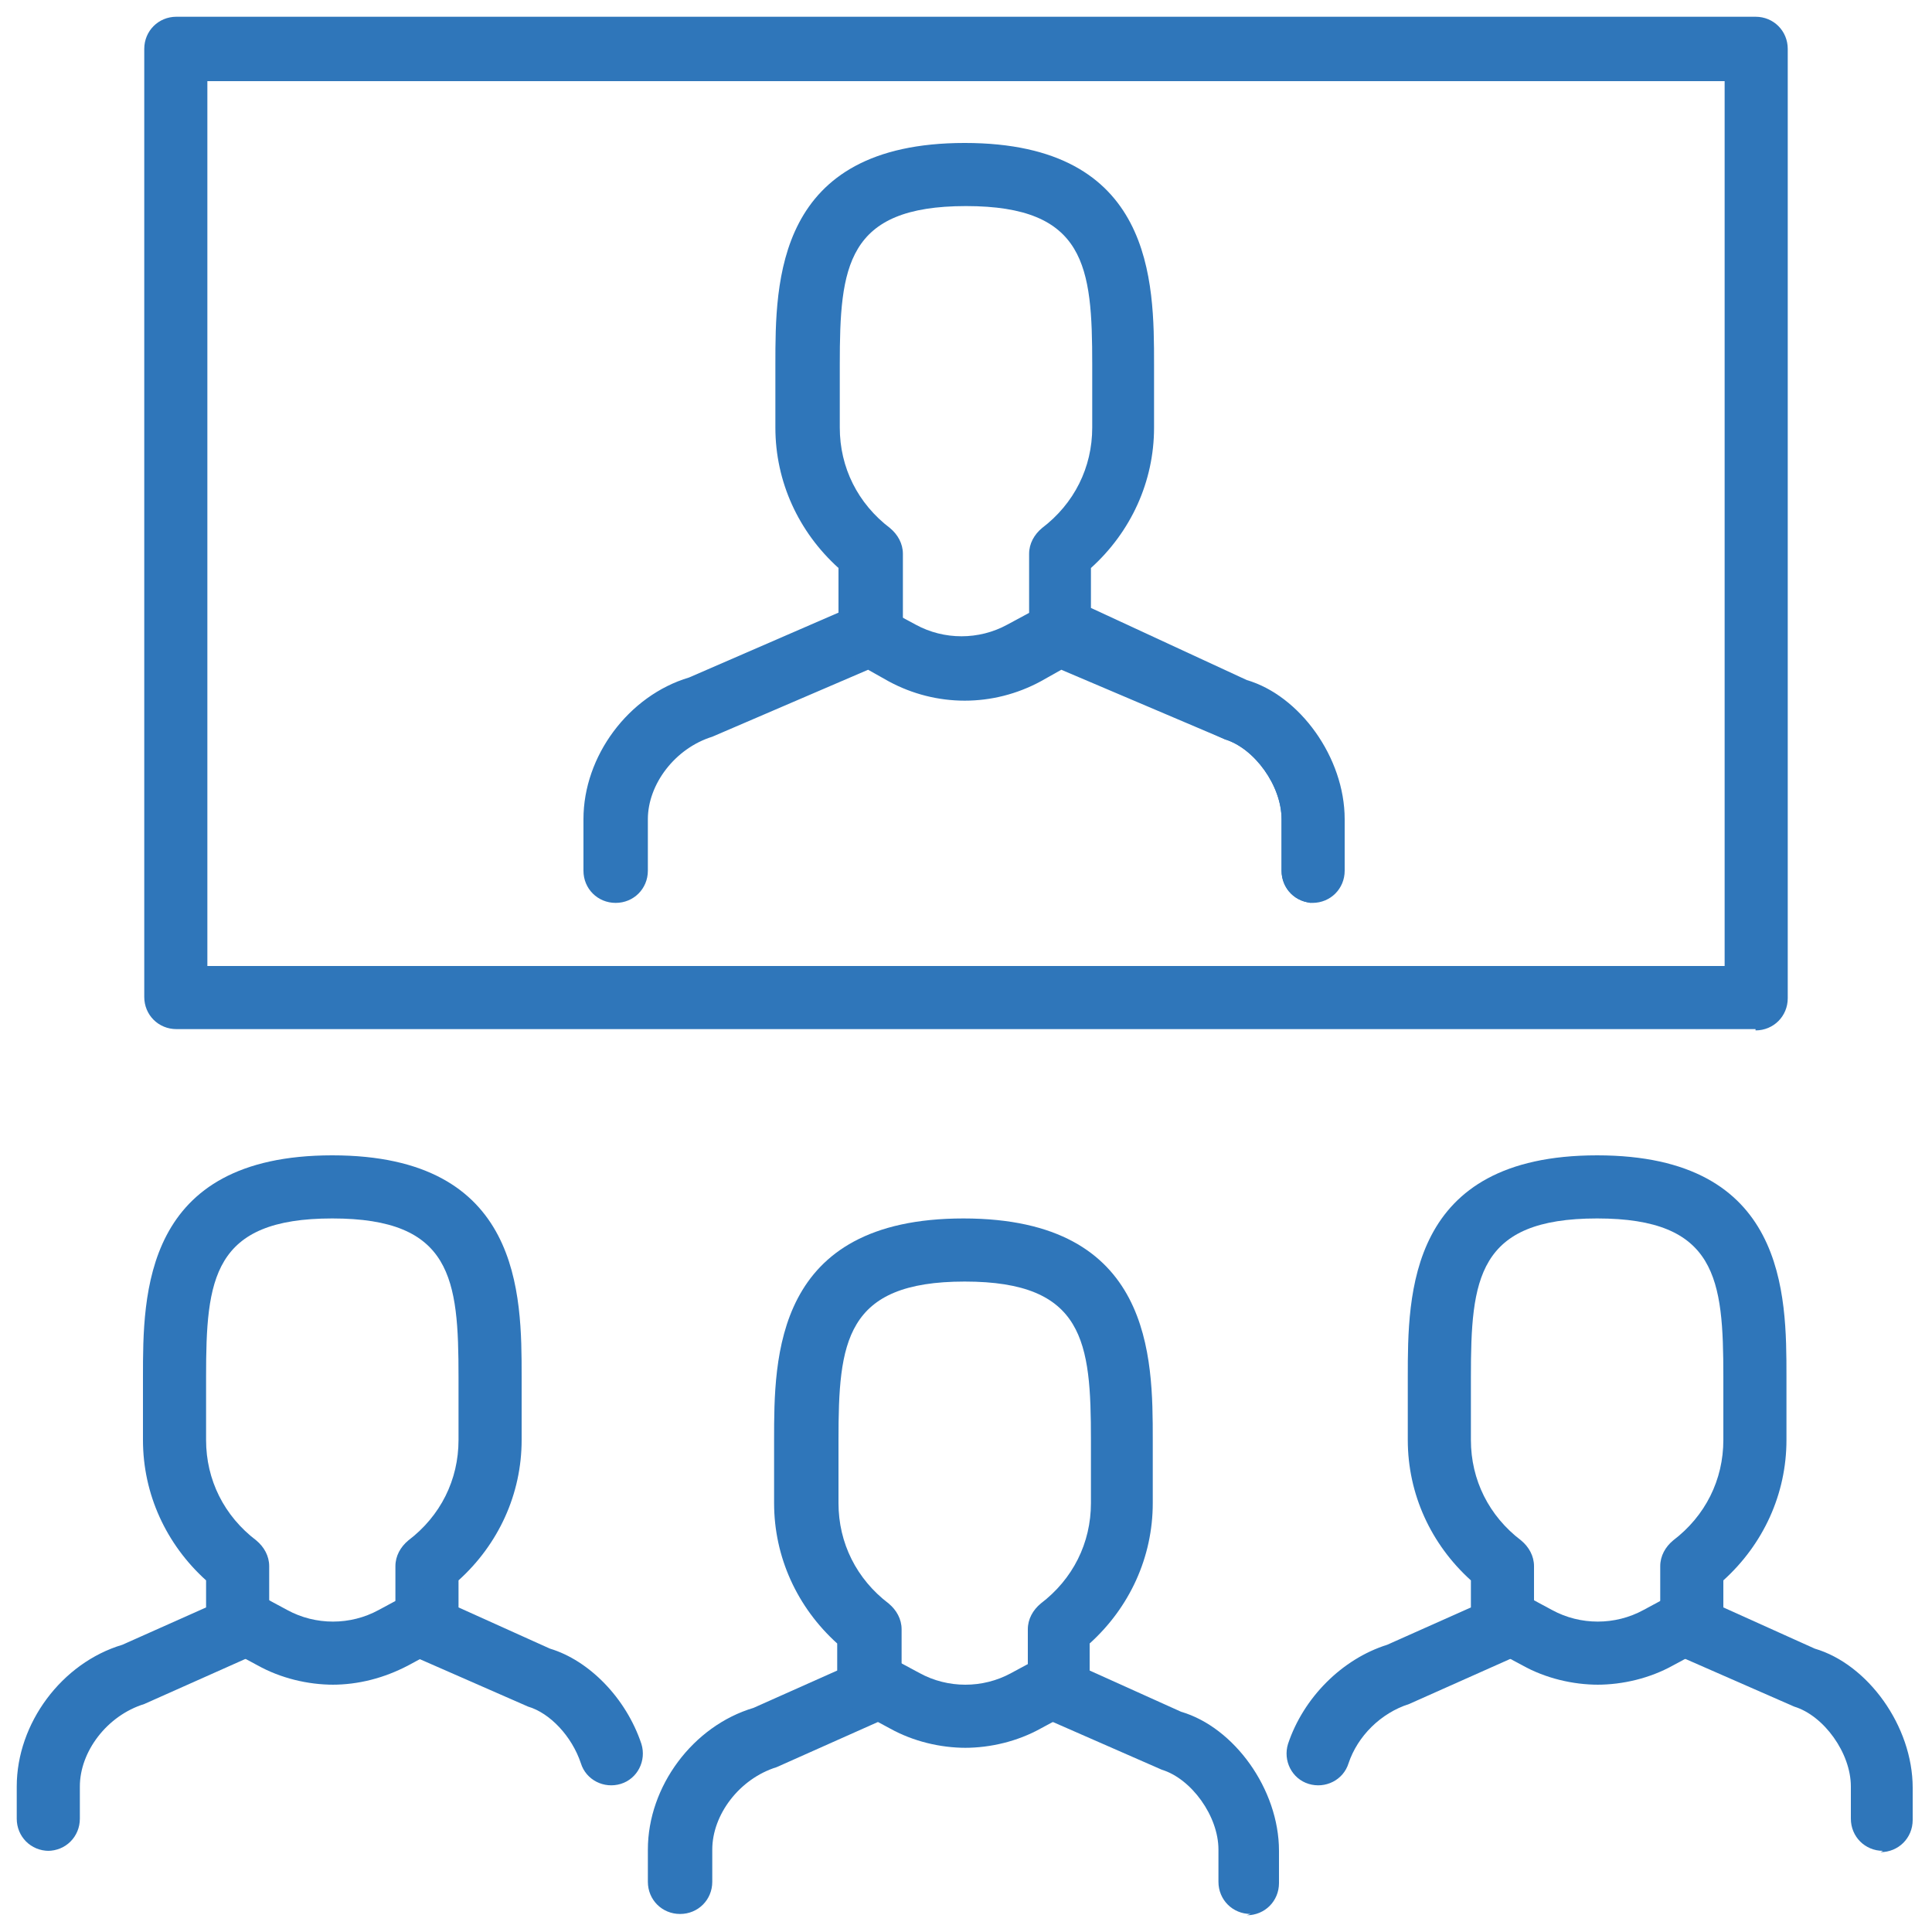 <?xml version="1.0" encoding="UTF-8"?><svg id="a" xmlns="http://www.w3.org/2000/svg" width="15" height="15" viewBox="0 0 15 15"><g id="b"><path d="M13.63,7.99H1.37c-.14,0-.25-.11-.25-.25V.38c0-.14,.11-.25,.25-.25H13.63c.14,0,.25,.11,.25,.25V7.75c0,.14-.11,.25-.25,.25Zm-12.02-.49H13.39V.63H1.61V7.5Z" fill="#2f76ba"/><g><path d="M9.71,14.86c-.14,0-.25-.11-.25-.25v-.25c0-.26-.21-.55-.44-.62l-.89-.39c-.09-.04-.15-.13-.15-.22v-.48c0-.08,.04-.15,.1-.2,.25-.19,.39-.47,.39-.78v-.49c0-.76-.05-1.23-.98-1.23s-.98,.47-.98,1.23v.49c0,.31,.14,.59,.39,.78,.06,.05,.1,.12,.1,.2v.48c0,.1-.06,.18-.14,.22l-.83,.37c-.29,.09-.5,.37-.5,.64v.25c0,.14-.11,.25-.25,.25s-.25-.11-.25-.25v-.25c0-.49,.35-.96,.82-1.1l.65-.29v-.21c-.31-.28-.49-.67-.49-1.09v-.49c0-.64,0-1.72,1.47-1.72s1.47,1.08,1.47,1.72v.49c0,.42-.18,.81-.49,1.09v.21l.71,.32c.41,.12,.76,.6,.76,1.08v.25c0,.14-.11,.25-.25,.25Z" fill="#2f76ba"/><path d="M7.5,13.57c-.2,0-.41-.05-.59-.15l-.26-.14c-.12-.06-.16-.21-.1-.33,.07-.12,.21-.16,.33-.1l.26,.14c.22,.12,.49,.12,.71,0l.26-.14c.12-.07,.27-.02,.33,.1s.02,.27-.1,.33l-.26,.14c-.18,.1-.39,.15-.59,.15Z" fill="#2f76ba"/></g><g><path d="M14.62,14.37c-.14,0-.25-.11-.25-.25v-.25c0-.26-.21-.55-.44-.62l-.89-.39c-.09-.04-.15-.13-.15-.22v-.48c0-.08,.04-.15,.1-.2,.25-.19,.39-.47,.39-.78v-.49c0-.76-.05-1.23-.98-1.23s-.98,.47-.98,1.23v.49c0,.31,.14,.59,.39,.78,.06,.05,.1,.12,.1,.2v.48c0,.1-.06,.18-.14,.22l-.83,.37c-.22,.07-.4,.25-.47,.46-.04,.13-.18,.2-.31,.16-.13-.04-.2-.18-.16-.31,.12-.36,.42-.66,.77-.77l.65-.29v-.21c-.31-.28-.49-.67-.49-1.09v-.49c0-.64,0-1.72,1.47-1.72s1.47,1.08,1.47,1.72v.49c0,.42-.18,.81-.49,1.09v.21l.71,.32c.41,.12,.76,.6,.76,1.08v.25c0,.14-.11,.25-.25,.25Z" fill="#2f76ba"/><path d="M12.41,13.08c-.2,0-.41-.05-.59-.15l-.26-.14c-.12-.06-.16-.21-.1-.33s.21-.16,.33-.1l.26,.14c.22,.12,.49,.12,.71,0l.26-.14c.12-.06,.27-.02,.33,.1,.07,.12,.02,.27-.1,.33l-.26,.14c-.18,.1-.39,.15-.59,.15Z" fill="#2f76ba"/></g><g><path d="M.38,14.37c-.14,0-.25-.11-.25-.25v-.25c0-.49,.35-.96,.82-1.1l.65-.29v-.21c-.31-.28-.49-.67-.49-1.09v-.49c0-.64,0-1.72,1.47-1.72s1.47,1.08,1.47,1.72v.49c0,.42-.18,.81-.49,1.09v.21l.71,.32c.3,.09,.59,.38,.71,.74,.04,.13-.03,.27-.16,.31-.13,.04-.27-.03-.31-.16-.07-.21-.24-.39-.41-.44l-.89-.39c-.09-.04-.14-.13-.14-.22v-.48c0-.08,.04-.15,.1-.2,.25-.19,.39-.47,.39-.78v-.49c0-.76-.05-1.23-.98-1.23s-.98,.47-.98,1.23v.49c0,.31,.14,.59,.39,.78,.06,.05,.1,.12,.1,.2v.48c0,.1-.06,.18-.14,.22l-.83,.37c-.29,.09-.5,.37-.5,.64v.25c0,.14-.11,.25-.25,.25Z" fill="#2f76ba"/><path d="M2.59,13.08c-.2,0-.41-.05-.59-.15l-.26-.14c-.12-.06-.16-.21-.1-.33,.06-.12,.21-.16,.33-.1l.26,.14c.22,.12,.49,.12,.71,0l.26-.14c.12-.06,.27-.02,.33,.1,.07,.12,.02,.27-.1,.33l-.26,.14c-.19,.1-.39,.15-.59,.15Z" fill="#2f76ba"/></g><g><path d="M10.2,7.01c-.14,0-.25-.11-.25-.25v-.4c0-.26-.21-.55-.44-.62l-1.27-.54-.16,.09c-.37,.2-.81,.2-1.18,0l-.16-.09-1.21,.52c-.29,.09-.5,.37-.5,.64v.4c0,.14-.11,.25-.25,.25s-.25-.11-.25-.25v-.4c0-.49,.35-.96,.82-1.1l1.29-.56c.07-.03,.15-.03,.21,.01l.26,.14c.22,.12,.49,.12,.71,0l.26-.14c.07-.04,.15-.04,.21-.01l1.35,.58c.42,.12,.76,.6,.76,1.08v.4c0,.14-.11,.25-.25,.25Z" fill="#2f76ba"/><path d="M10.2,7.01c-.14,0-.25-.11-.25-.25v-.4c0-.26-.21-.55-.44-.62l-1.38-.64c-.09-.04-.14-.13-.14-.22v-.58c0-.08,.04-.15,.1-.2,.25-.19,.39-.47,.39-.78v-.49c0-.76-.05-1.23-.98-1.23s-.98,.47-.98,1.23v.49c0,.31,.14,.59,.39,.78,.06,.05,.1,.12,.1,.2v.58c0,.14-.11,.25-.25,.25s-.25-.11-.25-.25v-.47c-.31-.28-.49-.67-.49-1.09v-.49c0-.64,0-1.72,1.47-1.72s1.47,1.08,1.47,1.72v.49c0,.42-.18,.81-.49,1.09v.31l1.21,.56c.41,.12,.76,.6,.76,1.08v.4c0,.14-.11,.25-.25,.25Z" fill="#2f76ba"/></g></g></svg>